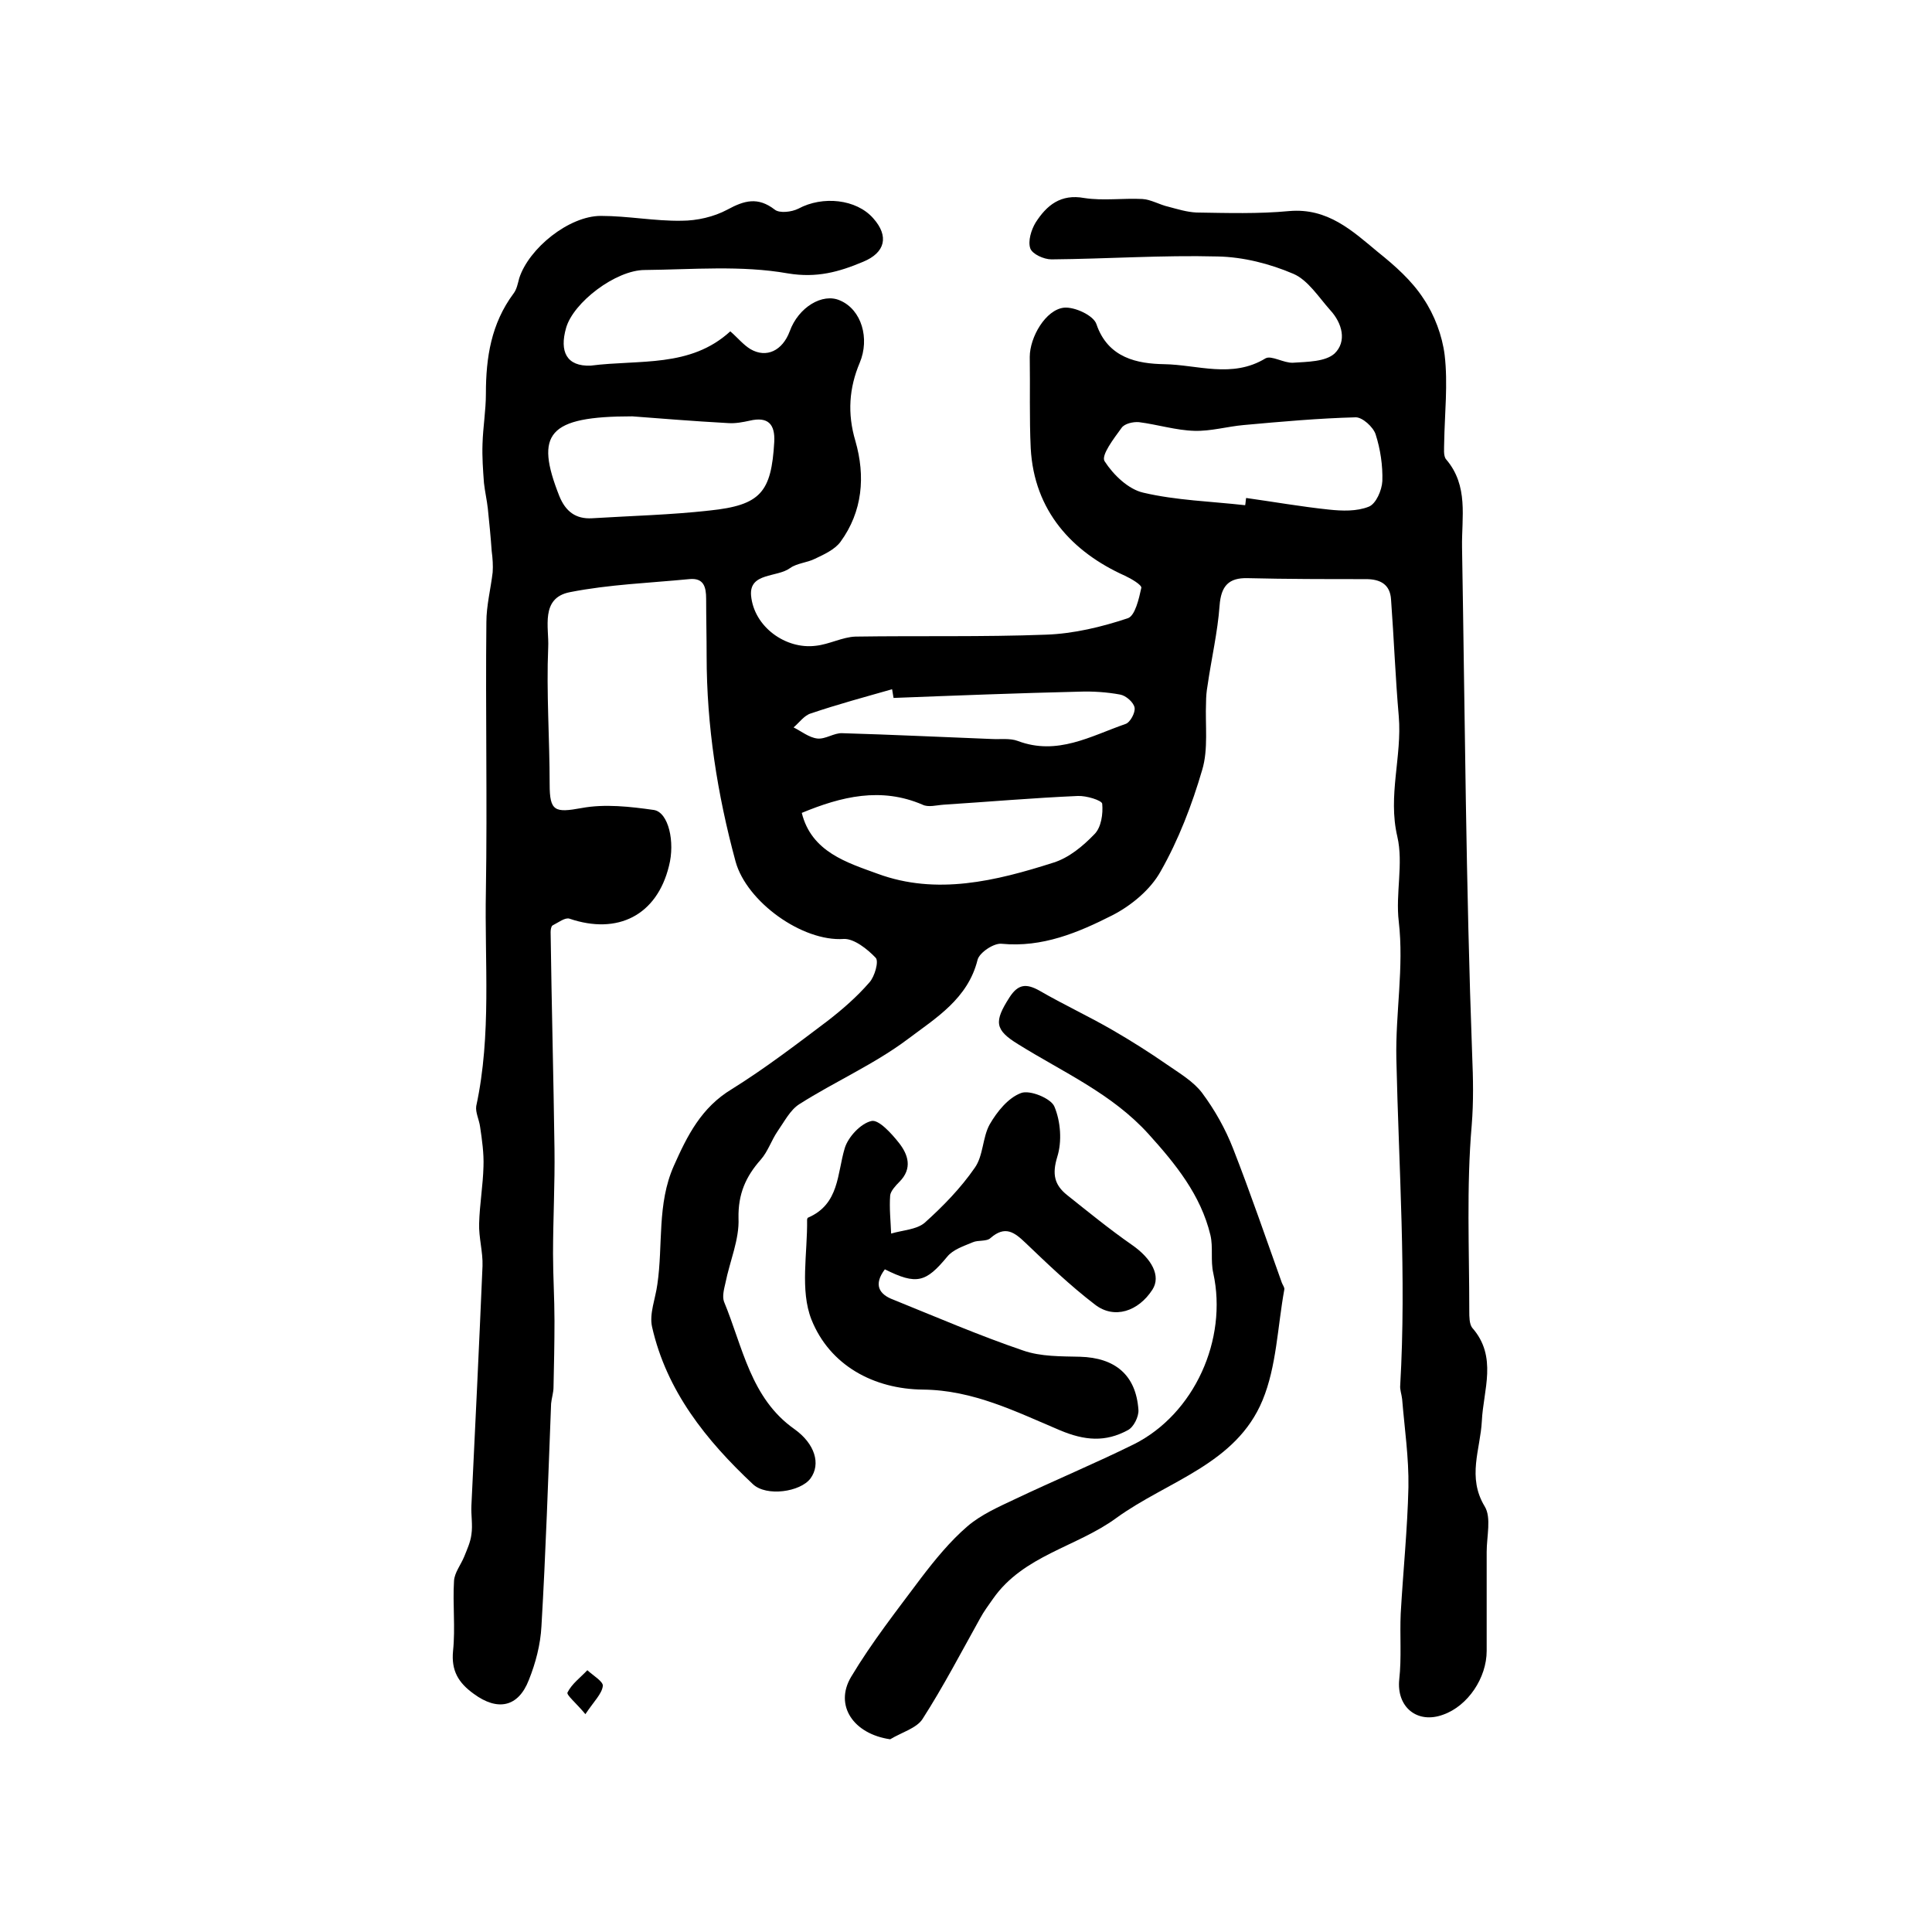 <?xml version="1.0" encoding="utf-8"?>
<!-- Generator: Adobe Illustrator 22.0.0, SVG Export Plug-In . SVG Version: 6.00 Build 0)  -->
<svg version="1.1" id="图层_1" xmlns="http://www.w3.org/2000/svg" xmlns:xlink="http://www.w3.org/1999/xlink" x="0px" y="0px"
	 viewBox="0 0 400 400" style="enable-background:new 0 0 400 400;" xml:space="preserve">
<style type="text/css">
	.st0{fill:#FFFFFF;}
</style>
<g>
	
	<path d="M151.2,68.6c1.5,1.3,2.7,2.8,4.2,3.7c3.3,1.9,6.6,0.3,8.1-3.7c1.8-5,6.8-8,10.4-6.4c4.5,1.9,6.2,7.9,4.1,12.9
		c-2.2,5.2-2.6,10.5-0.9,16.2c2.1,7.3,1.5,14.6-3.1,20.9c-1.2,1.6-3.4,2.6-5.3,3.5c-1.6,0.8-3.7,0.9-5.1,1.9c-2.7,2-8.5,0.9-8.1,5.7
		c0.6,6.5,7.2,11.2,13.4,10.4c2.8-0.3,5.5-1.8,8.2-1.9c13.2-0.2,26.3,0.1,39.5-0.4c5.7-0.2,11.5-1.6,16.9-3.4c1.5-0.5,2.3-4,2.8-6.3
		c0.1-0.6-2.1-1.9-3.4-2.5c-10.9-4.9-18.8-13.4-19.5-26.4c-0.3-6.3-0.1-12.6-0.2-18.9c0-4.1,3.3-9.8,7.1-10.2
		c2.2-0.2,6.1,1.6,6.7,3.4c2.4,7.1,8.6,8.2,14,8.3c6.9,0.1,14.1,3,21-1.2c1.2-0.7,3.8,1,5.7,0.9c3-0.2,6.7-0.2,8.6-1.9
		c2.6-2.5,1.6-6.3-0.9-9c-2.4-2.7-4.6-6.2-7.6-7.5c-4.9-2.1-10.4-3.5-15.7-3.6c-11.5-0.3-22.9,0.5-34.4,0.6c-1.6,0-4-1.1-4.4-2.3
		c-0.5-1.5,0.2-3.8,1.1-5.3c2.3-3.6,5.2-6,10.1-5.1c3.9,0.6,8,0,12,0.2c1.8,0.1,3.6,1.2,5.4,1.6c1.9,0.5,3.8,1.1,5.8,1.2
		c6.4,0.1,12.9,0.3,19.2-0.3c8-0.7,13.1,4.1,18.4,8.5c3.5,2.8,7,5.9,9.4,9.6c2.3,3.4,3.9,7.7,4.4,11.7c0.7,6,0,12.1-0.1,18.2
		c0,1.1-0.2,2.7,0.4,3.4c4.7,5.5,3.2,12,3.3,18.2c0.6,35.1,0.8,70.1,2.1,105.2c0.2,4.9,0.3,9.5-0.1,14.5
		c-1.1,12.7-0.5,25.6-0.5,38.5c0,1.1,0,2.6,0.6,3.4c5.3,6,2.3,12.9,2,19.3c-0.3,5.9-3.1,11.6,0.6,17.7c1.4,2.3,0.4,6.2,0.4,9.4
		c0,6.8,0,13.7,0,20.5c0,5.6-3.9,11.4-9,13.2c-5.4,2-9.7-1.6-9.1-7.3c0.5-4.5,0.1-9.1,0.3-13.6c0.5-8.8,1.4-17.5,1.6-26.2
		c0.1-6.1-0.8-12.1-1.3-18.2c-0.1-1-0.5-2-0.4-2.9c1.3-22.5-0.3-45.1-0.8-67.6c-0.2-9.5,1.6-18.9,0.5-28.4c-0.7-5.8,1-12-0.3-17.6
		c-2-8.5,1-16.6,0.3-24.9c-0.7-8-1-16.1-1.6-24.2c-0.2-3.1-2.2-4.2-5.2-4.2c-8.2,0-16.3,0-24.5-0.2c-3.9-0.1-5.5,1.6-5.8,5.7
		c-0.4,5.5-1.7,11-2.5,16.6c-0.2,1.1-0.3,2.3-0.3,3.4c-0.2,4.7,0.5,9.7-0.8,14c-2.1,7.2-4.9,14.5-8.6,21c-2.1,3.8-6.1,7.1-10,9.1
		c-7.1,3.6-14.5,6.7-22.9,5.9c-1.6-0.2-4.6,1.8-5,3.3c-2,8.1-8.7,12.1-14.4,16.4c-6.9,5.2-15.1,8.8-22.5,13.5
		c-1.9,1.2-3.1,3.6-4.5,5.6c-1.3,1.9-2,4.2-3.5,5.9c-3.1,3.5-4.7,7.1-4.6,12.1c0.2,4.4-1.8,8.9-2.7,13.4c-0.3,1.3-0.7,2.8-0.3,3.9
		c3.9,9.4,5.5,20,14.6,26.4c4.2,3,5.5,7.2,3.3,10.2c-2.1,2.8-9.1,3.8-11.9,1.2c-9.7-9.1-17.9-19.3-20.9-32.6
		c-0.6-2.7,0.7-5.8,1.1-8.8c1.2-8.2-0.1-16.6,3.4-24.5c2.8-6.3,5.7-12.1,12-15.9c6.9-4.3,13.3-9.2,19.8-14.1c3.1-2.4,6.1-5,8.7-8
		c1.1-1.2,2-4.4,1.3-5.1c-1.7-1.8-4.5-4-6.6-3.9c-8.6,0.6-20.1-7.7-22.4-16c-3.8-14-6-28.1-6-42.6c0-3.9-0.1-7.9-0.1-11.8
		c0-2.5-0.5-4.4-3.5-4.1c-8.2,0.8-16.6,1.1-24.7,2.7c-6.2,1.2-4.3,7.4-4.5,11.4c-0.4,9.4,0.3,18.9,0.3,28.4c0,5.6,1.1,5.9,6.6,4.9
		c4.8-0.9,10.1-0.3,15,0.4c3,0.5,4.4,6.6,3.1,11.6c-2.5,10.2-10.6,14.3-20.6,10.9c-0.9-0.3-2.3,0.8-3.5,1.4
		c-0.3,0.2-0.4,0.9-0.4,1.4c0.2,15,0.6,29.9,0.8,44.9c0.1,7.2-0.3,14.5-0.3,21.7c0,4.6,0.3,9.2,0.3,13.9c0,4.6-0.1,9.2-0.2,13.7
		c0,1.1-0.4,2.3-0.5,3.4c-0.6,15.4-1.1,30.8-2,46.1c-0.2,3.8-1.2,7.6-2.6,11.1c-2.2,5.7-6.5,6.5-11.4,2.9c-3.2-2.3-4.7-4.8-4.3-8.9
		c0.5-4.8-0.1-9.7,0.2-14.5c0.1-1.7,1.4-3.3,2.1-5c0.6-1.5,1.3-3,1.5-4.6c0.3-2-0.1-4,0-6c0.8-16.5,1.6-33.1,2.3-49.6
		c0.1-2.9-0.8-5.9-0.7-8.8c0.1-3.9,0.8-7.9,0.9-11.8c0.1-2.7-0.3-5.5-0.7-8.2c-0.2-1.5-1-3-0.8-4.3c3.2-14.8,1.7-29.8,2-44.6
		c0.3-18.5-0.1-37.1,0.1-55.6c0-3.4,0.9-6.9,1.3-10.3c0.1-1.4,0-2.9-0.2-4.4c-0.2-2.9-0.5-5.9-0.8-8.8c-0.2-1.8-0.6-3.5-0.8-5.3
		c-0.2-2.7-0.4-5.4-0.3-8.1c0.1-3.5,0.7-6.9,0.7-10.4c0-7.5,1.1-14.5,5.7-20.7c0.7-0.9,0.9-2.1,1.2-3.2c2-6.2,10.3-12.9,16.9-12.9
		c5.6,0,11.2,1.1,16.7,1c3.2,0,6.7-0.8,9.5-2.3c3.5-1.9,6.3-2.7,9.8,0c1,0.8,3.5,0.5,4.9-0.2c5-2.7,12-2,15.5,2
		c3.3,3.7,2.5,7.1-2.1,9c-5,2.1-9.6,3.4-15.6,2.4c-9.6-1.7-19.7-0.8-29.6-0.7c-6,0-14.8,6.7-16.3,12c-1.4,4.9,0.1,8,5.1,7.8
		C132.4,74.4,142.9,76.2,151.2,68.6z M257.8,104.6c0.1-0.5,0.1-1,0.2-1.5c5.7,0.8,11.4,1.8,17.1,2.4c2.8,0.3,5.8,0.4,8.3-0.6
		c1.5-0.6,2.7-3.4,2.8-5.3c0.1-3.2-0.4-6.6-1.4-9.7c-0.5-1.5-2.7-3.5-4.1-3.5c-7.7,0.2-15.5,0.9-23.2,1.6c-3.4,0.3-6.8,1.3-10.2,1.2
		c-3.8-0.1-7.6-1.3-11.5-1.8c-1.2-0.1-3,0.3-3.6,1.2c-1.6,2.2-4.3,5.7-3.5,6.9c1.8,2.8,4.9,5.8,8,6.5
		C243.5,103.6,250.7,103.8,257.8,104.6z M166,168.3c2,8.1,9.4,10.3,15.7,12.6c12.2,4.5,24.5,1.5,36.4-2.3c3.2-1,6.1-3.4,8.5-5.9
		c1.4-1.4,1.8-4.2,1.6-6.3c-0.1-0.7-3.3-1.7-5.1-1.6c-9.2,0.4-18.4,1.2-27.7,1.8c-1.5,0.1-3.2,0.6-4.4,0
		C182.4,162.9,174.2,164.9,166,168.3z M130.9,86.2c-17.5,0-20.2,3.6-15.1,16.5c1.3,3.2,3.4,4.8,6.8,4.6c8.1-0.5,16.3-0.7,24.3-1.6
		c10.6-1.1,12.8-3.8,13.4-14.2c0.2-3.7-1.3-5.3-5.1-4.4c-1.4,0.3-2.9,0.6-4.4,0.5C143.5,87.2,136.2,86.6,130.9,86.2z M185,144.5
		c-0.1-0.6-0.2-1.2-0.3-1.8c-5.6,1.6-11.2,3.1-16.8,5c-1.4,0.4-2.4,1.9-3.6,2.9c1.6,0.8,3.2,2.1,4.9,2.3c1.7,0.2,3.5-1.2,5.2-1.1
		c10.3,0.3,20.6,0.8,30.9,1.2c1.8,0.1,3.8-0.2,5.4,0.4c8.2,3.1,15.1-1,22.3-3.5c1-0.3,2.1-2.4,1.9-3.4c-0.2-1.1-1.8-2.5-3-2.7
		c-2.7-0.5-5.6-0.7-8.4-0.6C210.8,143.5,197.9,144,185,144.5z"/>
	<path d="M184.3,360.1c-7.6-1.1-11.6-7-8.1-12.9c4.3-7.2,9.5-13.8,14.5-20.5c2.9-3.8,6-7.6,9.6-10.7c2.8-2.4,6.4-4,9.8-5.6
		c8.2-3.9,16.6-7.4,24.7-11.4c12.5-6.3,19.4-21.7,16.4-35.4c-0.6-2.6,0-5.4-0.6-7.9c-2-8.3-7.2-14.7-12.8-20.9
		c-7.6-8.4-17.7-12.8-27-18.6c-4.9-3-5-4.7-1.8-9.7c1.8-2.8,3.5-2.9,6.2-1.4c5,2.9,10.2,5.3,15.2,8.2c3.8,2.2,7.6,4.6,11.2,7.1
		c2.6,1.8,5.5,3.5,7.3,5.9c2.6,3.5,4.8,7.4,6.4,11.5c3.6,9.2,6.8,18.6,10.1,27.8c0.2,0.5,0.6,1,0.5,1.4c-1.4,7.7-1.6,15.9-4.5,22.9
		c-5.5,13.3-19.7,16.7-30.3,24.4c-8.2,6-19.2,7.7-25.5,16.7c-0.9,1.3-1.9,2.6-2.7,4.1c-3.9,7-7.6,14.1-11.9,20.8
		C189.8,357.8,186.6,358.7,184.3,360.1z"/>
	<path d="M183.2,262.8c-2.4,3.2-1.2,5.2,1.8,6.3c8.9,3.6,17.7,7.4,26.8,10.5c3.7,1.3,7.9,1.2,11.8,1.3c7.3,0.2,11.6,3.8,12.1,11
		c0.1,1.4-1,3.6-2.2,4.2c-4.6,2.5-8.9,2.2-14.1,0c-9-3.8-17.9-8.3-28.3-8.4c-10.2-0.1-19.3-5-23.1-14.5c-2.4-6.1-0.8-13.7-0.9-20.7
		c0-0.1,0.1-0.4,0.2-0.4c6.5-2.8,6-9.1,7.6-14.4c0.7-2.3,3.3-5.1,5.5-5.6c1.5-0.4,4.2,2.6,5.7,4.5c1.9,2.4,2.9,5.3,0.1,8.1
		c-0.8,0.8-1.8,1.9-1.9,2.8c-0.2,2.6,0.1,5.3,0.2,7.9c2.3-0.7,5.2-0.8,6.9-2.2c3.8-3.4,7.5-7.2,10.4-11.4c1.8-2.5,1.6-6.3,3.1-9
		c1.5-2.6,3.8-5.5,6.5-6.5c1.8-0.7,6.2,1.1,6.9,2.8c1.3,3.1,1.6,7.2,0.6,10.4c-1.1,3.6-0.6,5.8,2,7.9c4.4,3.5,8.8,7.1,13.4,10.3
		c4.2,2.9,6.1,6.5,4.3,9.3c-2.9,4.5-7.9,6.2-11.9,3.1c-5.1-3.9-9.8-8.4-14.4-12.8c-2.3-2.2-4.2-3.6-7.2-1c-0.8,0.8-2.6,0.4-3.7,0.9
		c-1.9,0.8-4.1,1.5-5.3,3C191.7,265.5,189.8,266.1,183.2,262.8z"/>
	<path d="M121.2,354.9c-1.9-2.3-4-4-3.7-4.5c0.9-1.8,2.7-3.1,4.1-4.6c1.2,1.1,3.4,2.4,3.2,3.3C124.6,350.7,123,352.2,121.2,354.9z"
		/>
	
	
	
	
</g>
</svg>
